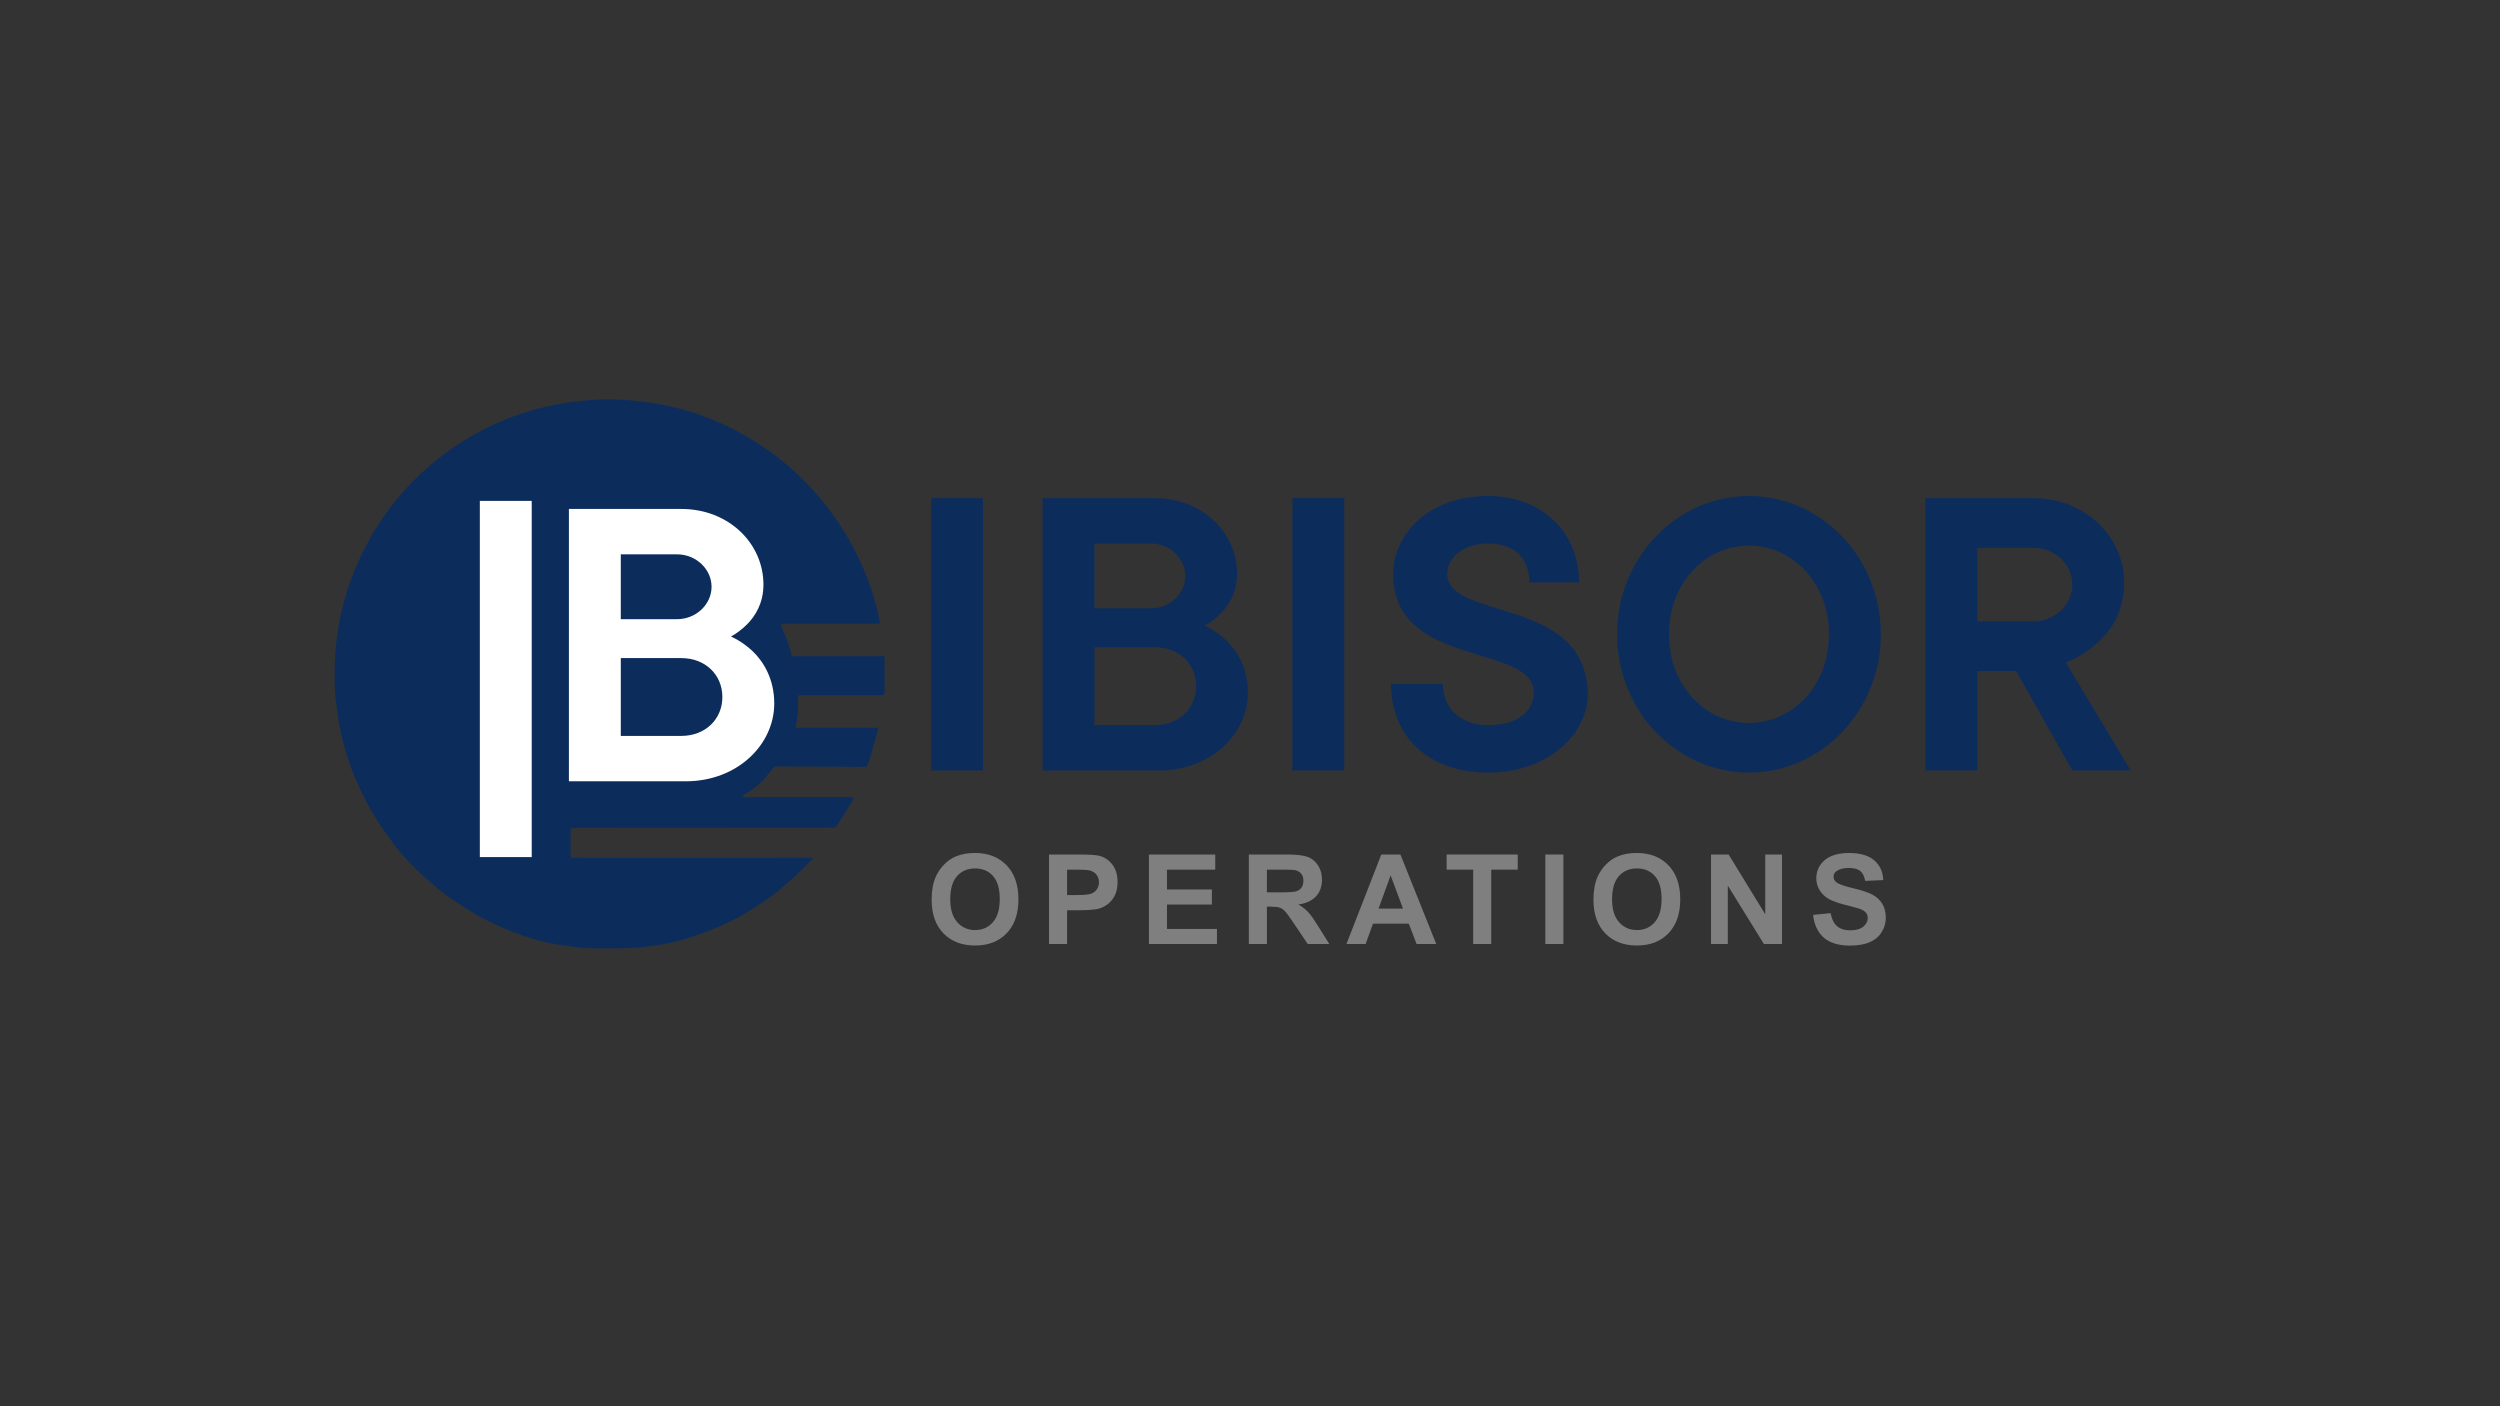 <?xml version="1.0" encoding="iso-8859-1"?>
<!-- Generator: Adobe Illustrator 24.1.3, SVG Export Plug-In . SVG Version: 6.00 Build 0)  -->
<svg version="1.1" data-id="Layer_1" xmlns="http://www.w3.org/2000/svg" xmlns:xlink="http://www.w3.org/1999/xlink" x="0px" y="0px"
	 viewBox="0 0 960 540" style="enable-background:new 0 0 960 540;" xml:space="preserve">
<rect x="0" y="0" width="960" height="540" fill="#333333" stroke="none"/>
<g>
	<g>
		<path style="fill:#7F7F7F;" d="M357.749,345.521c0-3.5,0.523-6.438,1.57-8.813c0.781-1.75,1.848-3.32,3.199-4.711
			s2.832-2.422,4.441-3.094c2.141-0.906,4.609-1.359,7.406-1.359c5.063,0,9.113,1.57,12.152,4.711s4.559,7.508,4.559,13.102
			c0,5.547-1.508,9.887-4.523,13.02s-7.047,4.699-12.094,4.699c-5.109,0-9.172-1.559-12.188-4.676S357.749,350.99,357.749,345.521z
			 M364.897,345.287c0,3.891,0.898,6.84,2.695,8.848s4.078,3.012,6.844,3.012s5.035-0.996,6.809-2.988s2.66-4.98,2.66-8.965
			c0-3.938-0.863-6.875-2.59-8.813s-4.02-2.906-6.879-2.906s-5.164,0.98-6.914,2.941S364.897,341.334,364.897,345.287z"/>
		<path style="fill:#7F7F7F;" d="M402.827,362.49v-34.359h11.133c4.219,0,6.969,0.172,8.25,0.516
			c1.969,0.516,3.617,1.637,4.945,3.363s1.992,3.957,1.992,6.691c0,2.109-0.383,3.883-1.148,5.32s-1.738,2.566-2.918,3.387
			s-2.379,1.363-3.598,1.629c-1.656,0.328-4.055,0.492-7.195,0.492h-4.523v12.961H402.827z M409.764,333.943v9.75h3.797
			c2.734,0,4.563-0.18,5.484-0.539s1.645-0.922,2.168-1.688s0.785-1.656,0.785-2.672c0-1.25-0.367-2.281-1.102-3.094
			s-1.664-1.32-2.789-1.523c-0.828-0.156-2.492-0.234-4.992-0.234H409.764z"/>
		<path style="fill:#7F7F7F;" d="M441.178,362.49v-34.359h25.477v5.813h-18.539v7.617h17.25v5.789h-17.25v9.352h19.195v5.789
			H441.178z"/>
		<path style="fill:#7F7F7F;" d="M479.553,362.49v-34.359h14.601c3.672,0,6.34,0.309,8.004,0.926s2.996,1.715,3.996,3.293
			s1.5,3.383,1.5,5.414c0,2.578-0.758,4.707-2.273,6.387s-3.781,2.738-6.797,3.176c1.5,0.875,2.738,1.836,3.715,2.883
			s2.293,2.906,3.949,5.578l4.195,6.703h-8.297l-5.016-7.477c-1.781-2.672-3-4.355-3.656-5.051s-1.352-1.172-2.086-1.43
			s-1.898-0.387-3.492-0.387h-1.406v14.344H479.553z M486.49,342.662h5.133c3.328,0,5.406-0.141,6.234-0.422
			s1.477-0.766,1.945-1.453s0.703-1.547,0.703-2.578c0-1.156-0.309-2.09-0.926-2.801s-1.488-1.16-2.613-1.348
			c-0.563-0.078-2.25-0.117-5.063-0.117h-5.414V342.662z"/>
		<path style="fill:#7F7F7F;" d="M551.514,362.49h-7.547l-3-7.805h-13.734l-2.836,7.805h-7.359l13.383-34.359h7.336L551.514,362.49z
			 M538.74,348.896l-4.734-12.75l-4.641,12.75H538.74z"/>
		<path style="fill:#7F7F7F;" d="M565.701,362.49v-28.547h-10.195v-5.813h27.305v5.813h-10.172v28.547H565.701z"/>
		<path style="fill:#7F7F7F;" d="M593.412,362.49v-34.359h6.938v34.359H593.412z"/>
		<path style="fill:#7F7F7F;" d="M611.889,345.521c0-3.5,0.523-6.438,1.57-8.813c0.781-1.75,1.848-3.32,3.199-4.711
			s2.832-2.422,4.441-3.094c2.141-0.906,4.609-1.359,7.406-1.359c5.063,0,9.113,1.57,12.152,4.711s4.559,7.508,4.559,13.102
			c0,5.547-1.508,9.887-4.523,13.02s-7.047,4.699-12.094,4.699c-5.109,0-9.172-1.559-12.188-4.676S611.889,350.99,611.889,345.521z
			 M619.037,345.287c0,3.891,0.898,6.84,2.695,8.848s4.078,3.012,6.844,3.012s5.035-0.996,6.809-2.988s2.66-4.98,2.66-8.965
			c0-3.938-0.863-6.875-2.59-8.813s-4.02-2.906-6.879-2.906s-5.164,0.98-6.914,2.941S619.037,341.334,619.037,345.287z"/>
		<path style="fill:#7F7F7F;" d="M657.037,362.49v-34.359h6.75l14.063,22.945v-22.945h6.445v34.359h-6.961l-13.852-22.406v22.406
			H657.037z"/>
		<path style="fill:#7F7F7F;" d="M696.211,351.311l6.75-0.656c0.406,2.266,1.23,3.93,2.473,4.992s2.918,1.594,5.027,1.594
			c2.234,0,3.918-0.473,5.051-1.418s1.699-2.051,1.699-3.316c0-0.813-0.238-1.504-0.715-2.074s-1.309-1.066-2.496-1.488
			c-0.813-0.281-2.664-0.781-5.555-1.5c-3.719-0.922-6.328-2.055-7.828-3.398c-2.109-1.891-3.164-4.195-3.164-6.914
			c0-1.75,0.496-3.387,1.488-4.91s2.422-2.684,4.289-3.48s4.121-1.195,6.762-1.195c4.313,0,7.559,0.945,9.738,2.836
			s3.324,4.414,3.434,7.57l-6.938,0.305c-0.297-1.766-0.934-3.035-1.91-3.809s-2.441-1.16-4.395-1.16
			c-2.016,0-3.594,0.414-4.734,1.242c-0.734,0.531-1.102,1.242-1.102,2.133c0,0.813,0.344,1.508,1.031,2.086
			c0.875,0.734,3,1.5,6.375,2.297s5.871,1.621,7.488,2.473s2.883,2.016,3.797,3.492s1.371,3.301,1.371,5.473
			c0,1.969-0.547,3.813-1.641,5.531s-2.641,2.996-4.641,3.832s-4.492,1.254-7.477,1.254c-4.344,0-7.68-1.004-10.008-3.012
			S696.664,355.154,696.211,351.311z"/>
	</g>
</g>
<g>
	<g>
		<path style="fill:#0C2D5C;" d="M357.532,191.282h19.92v104.58h-19.92V191.282z"/>
		<path style="fill:#0C2D5C;" d="M400.359,191.282h43.16c18.26,0,31.54,13.28,31.54,29.05c0,7.138-3.154,12.118-6.308,15.272
			c-1.826,1.825-3.984,3.485-6.143,4.647c3.154,1.494,5.811,3.32,8.301,5.645c4.149,3.983,8.3,10.624,8.3,20.086
			c0,15.769-14.11,29.879-34.03,29.879h-44.82L400.359,191.282L400.359,191.282z M441.859,233.612c7.471,0,13.28-5.811,13.28-12.45
			s-5.81-12.45-13.28-12.45h-21.58v24.9H441.859z M443.52,278.432c9.296,0,15.771-6.475,15.771-14.94
			c0-8.466-6.475-14.94-15.771-14.94h-23.24v29.88H443.52z"/>
		<path style="fill:#0C2D5C;" d="M496.307,191.282h19.92v104.58h-19.92L496.307,191.282L496.307,191.282z"/>
		<path style="fill:#0C2D5C;" d="M554.074,262.662c0,9.295,6.641,15.77,17.431,15.77c11.786,0,17.43-5.811,17.43-12.45
			c0-19.09-53.95-9.13-53.95-45.484c0-15.936,14.11-30.046,36.521-30.046c20.75,0,34.859,14.11,34.859,33.2h-19.09
			c0-9.296-5.81-14.94-15.77-14.94s-15.771,5.811-15.771,11.62c0,18.094,53.95,8.466,53.95,46.48
			c0,14.939-15.105,29.879-38.18,29.879c-23.24,0-37.351-14.11-37.351-34.03h19.921V262.662z"/>
		<path style="fill:#0C2D5C;" d="M722.23,243.572c0,29.879-23.24,53.12-50.63,53.12s-50.63-23.24-50.63-53.12
			s23.24-53.12,50.63-53.12S722.23,213.692,722.23,243.572z M640.891,243.572c0,19.92,14.11,34.03,30.71,34.03
			s30.71-14.11,30.71-34.03s-14.11-34.03-30.71-34.03S640.891,223.652,640.891,243.572z"/>
		<path style="fill:#0C2D5C;" d="M739.328,191.282h41.5c19.92,0,34.86,14.939,34.86,32.37c0,11.786-5.478,19.256-11.288,24.07
			c-3.32,2.821-6.972,5.146-11.122,6.64l24.9,41.5h-22.41l-21.58-38.179h-14.94v38.179h-19.92V191.282z M780.828,238.591
			c8.467,0,14.94-6.64,14.94-14.109c0-7.471-6.474-14.11-14.94-14.11h-21.58v28.22h21.58V238.591z"/>
	</g>
	<g>
		<path style="fill:#0C2D5C;" d="M311.91,329.453c0.108,0.052,0.153,0.181,0.102,0.288c-0.009,0.02-0.022,0.038-0.036,0.054
			c-4.029,4.391-7.902,7.832-12.117,11.453c-4.054,3.481-9.155,6.765-13.742,9.512c-6.393,3.823-12.993,6.459-20.236,8.954
			c-4.091,1.405-8.531,2.476-13.32,3.214c-5.02,0.771-9.577,1.174-13.672,1.207c-5.168,0.04-8.868,0.052-11.101,0.035
			c-2.042-0.017-3.85-0.132-5.422-0.347c-0.604-0.08-2.403-0.312-5.397-0.694c-8.491-1.083-17.379-3.779-26.664-8.088
			c-3.669-1.7-6.408-3.109-8.219-4.225c-4.48-2.76-8.266-5.26-11.358-7.5c-1.854-1.345-4.646-3.711-8.375-7.097
			c-2.867-2.602-5.439-5.228-7.716-7.877c-13.274-15.452-22.706-35.13-25.201-55.517c-0.347-2.832-0.795-5.91-0.875-8.471
			c-0.218-6.952,0.018-13.259,0.709-18.923c3.275-26.835,17.278-51.976,38.394-68.826c14.252-11.371,30.375-18.62,48.369-21.745
			c2.26-0.392,4.178-0.652,5.754-0.78c2.354-0.186,4.703-0.548,7.726-0.679c5.157-0.228,10.743,0.027,16.755,0.765
			c10.634,1.313,20.276,3.752,29.974,8.098c17.682,7.924,32.147,19.622,43.394,35.095c8.868,12.208,15.513,26.956,18.254,41.694
			c0.036,0.2-0.094,0.391-0.291,0.427c-0.022,0.004-0.044,0.006-0.066,0.006h-36.906c-0.389-0.001-0.705,0.313-0.707,0.702
			c0,0.105,0.023,0.209,0.068,0.304c1.754,3.669,3.087,7.332,3.999,10.991c0.074,0.292,0.335,0.497,0.634,0.498h34.677
			c0.208,0,0.377,0.169,0.377,0.377v13.46c0,0.622-0.504,1.127-1.127,1.127l0,0h-31.383c-0.389-0.001-0.705,0.314-0.705,0.703
			c0,0.014,0,0.028,0.001,0.041c0.215,3.997-0.101,7.807-0.946,11.428c-0.036,0.143,0.05,0.288,0.193,0.324
			c0.022,0.006,0.045,0.008,0.068,0.008h30.96c0.239-0.002,0.433,0.193,0.434,0.435c0,0.035-0.004,0.07-0.012,0.104
			c-1.143,4.618-2.342,8.853-3.597,12.706c-0.275,0.848-0.61,1.412-1.006,1.69c-0.104,0.075-0.23,0.114-0.357,0.111l-33.777-0.191
			c-0.589-0.003-1.152,0.245-1.549,0.684c-1.408,1.564-2.651,3.4-4.054,4.844c-1.895,1.955-4.182,3.699-6.861,5.231
			c-0.285,0.161-0.48,0.359-0.583,0.594c-0.072,0.156-0.004,0.342,0.152,0.414c0.042,0.019,0.088,0.029,0.134,0.029h41.538
			c0.278-0.001,0.504,0.224,0.504,0.502c0,0.085-0.021,0.168-0.062,0.243c-1.901,3.481-4.043,6.935-6.423,10.362
			c-0.463,0.669-1.172,0.654-1.962,0.654c-43.228,0.047-75.929,0.054-98.101,0.02c-0.617,0-1.204,0.072-1.761,0.216
			c-0.166,0.042-0.282,0.191-0.282,0.362v10.156c0,0.45,0.367,0.815,0.82,0.815l0,0c37.746,0.084,68.357,0.075,91.834-0.025
			c0.058,0,0.103,0.002,0.101,0.005l0,0C311.88,329.431,311.893,329.446,311.91,329.453z"/>
		<g style="enable-background:new    ;">
			<path style="fill:#FFFFFF;" d="M218.462,195.438h43.16c18.26,0,31.54,13.28,31.54,29.05c0,7.138-3.154,12.118-6.308,15.272
				c-1.826,1.826-3.984,3.485-6.142,4.647c3.154,1.494,5.81,3.32,8.3,5.645c4.15,3.983,8.3,10.624,8.3,20.086
				c0,15.77-14.11,29.88-34.03,29.88h-44.82V195.438z M259.962,237.768c7.47,0,13.28-5.811,13.28-12.45s-5.81-12.45-13.28-12.45
				h-21.58v24.9H259.962z M261.622,282.588c9.296,0,15.77-6.475,15.77-14.94s-6.474-14.94-15.77-14.94h-23.24v29.881H261.622z"/>
		</g>
		<path style="fill:#FFFFFF;" d="M184.255,192.34h19.92v136.782h-19.92V192.34z"/>
	</g>
</g>
</svg>
